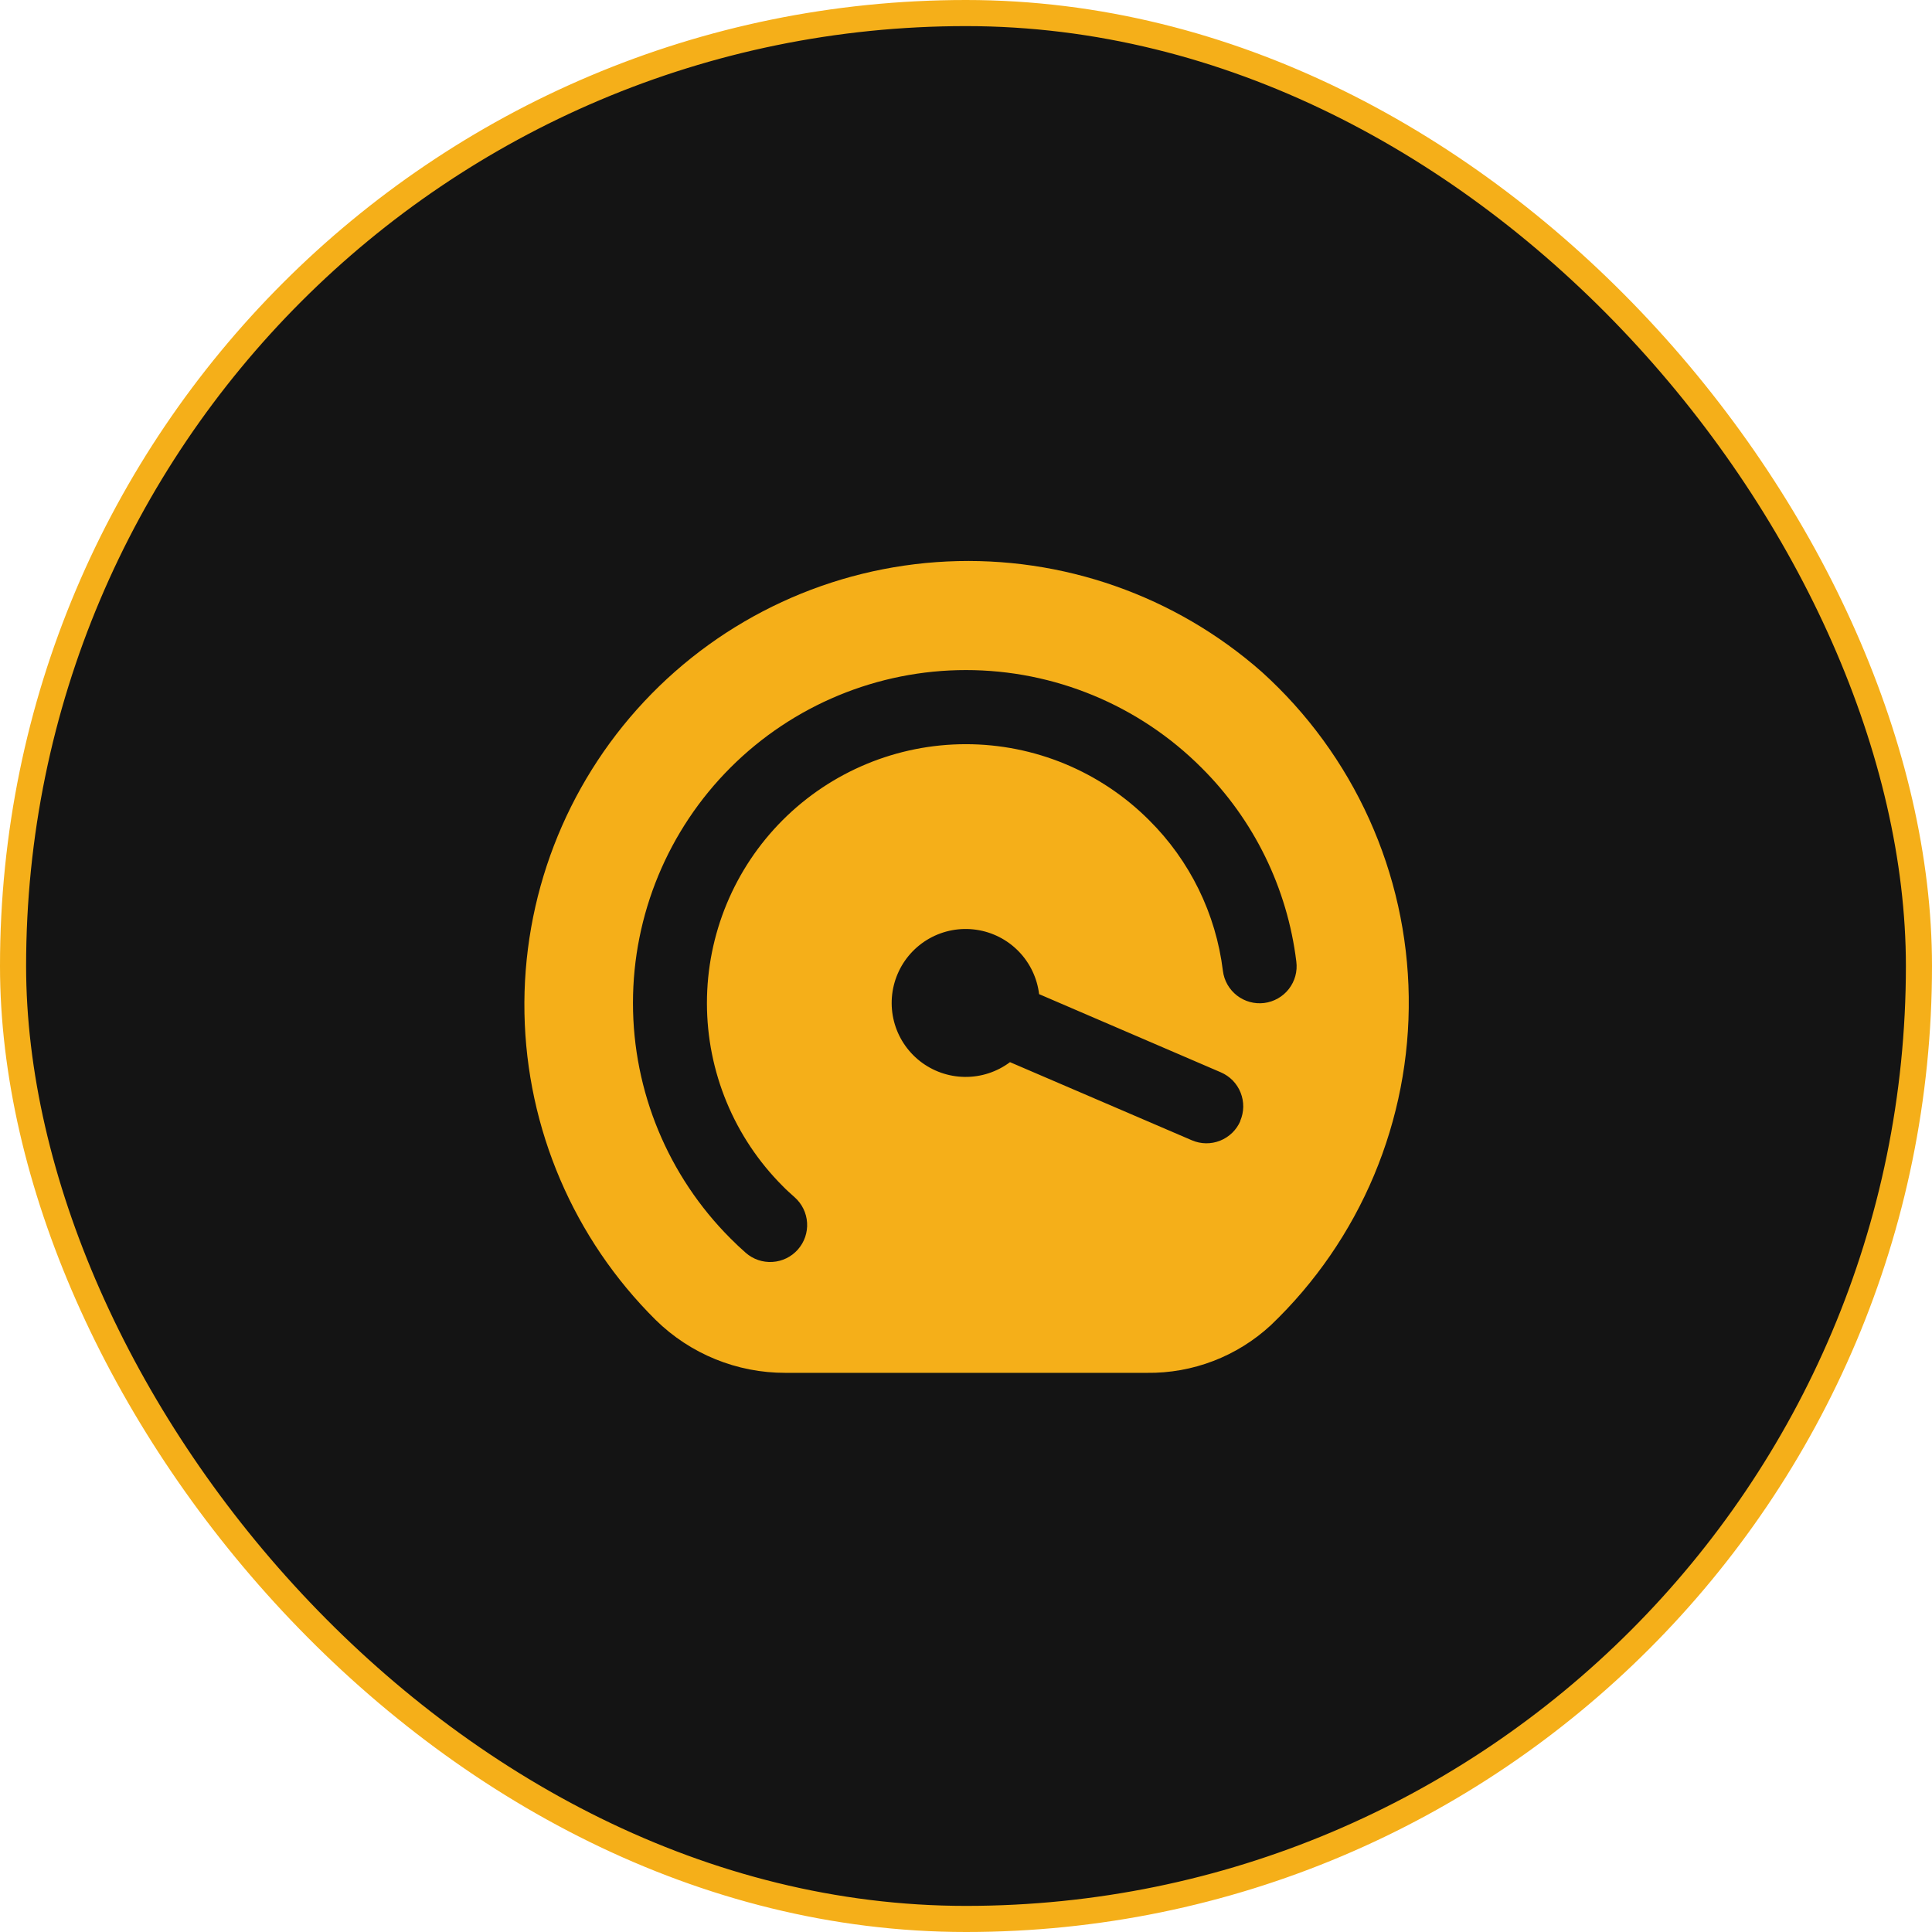 <svg width="74" height="74" viewBox="0 0 74 74" fill="none" xmlns="http://www.w3.org/2000/svg">
<rect x="0.5" y="0.5" width="73" height="73" rx="36.5" fill="#141414"/>
<rect x="0.5" y="0.5" width="73" height="73" rx="36.5" stroke="#F5AF19"/>
<g clip-path="url(#clip0_15_100)">
<path d="M48.334 25.74C45.017 22.814 40.69 21.295 36.272 21.506C31.854 21.718 27.692 23.643 24.67 26.873C21.649 30.103 20.005 34.384 20.088 38.806C20.171 43.229 21.975 47.445 25.116 50.559C26.442 51.861 28.228 52.588 30.087 52.583H43.923C45.683 52.607 47.384 51.954 48.675 50.759C50.373 49.137 51.719 47.183 52.628 45.018C53.537 42.852 53.99 40.523 53.958 38.175C53.926 35.827 53.41 33.511 52.442 31.371C51.474 29.232 50.076 27.315 48.334 25.74ZM47.51 42.934C47.362 43.279 47.082 43.551 46.734 43.69C46.385 43.829 45.995 43.824 45.65 43.675L38.685 40.683C38.185 41.057 37.577 41.256 36.953 41.248C36.329 41.241 35.726 41.028 35.235 40.643C34.745 40.257 34.395 39.721 34.241 39.117C34.087 38.512 34.136 37.874 34.382 37.301C34.627 36.727 35.055 36.251 35.598 35.945C36.142 35.64 36.771 35.522 37.389 35.611C38.006 35.699 38.577 35.989 39.013 36.435C39.449 36.881 39.725 37.459 39.8 38.078L46.762 41.073C46.933 41.147 47.088 41.253 47.218 41.386C47.347 41.52 47.45 41.677 47.518 41.85C47.587 42.023 47.621 42.208 47.619 42.394C47.616 42.58 47.577 42.764 47.503 42.934H47.51ZM48.421 38.417C48.049 38.463 47.673 38.36 47.376 38.129C47.08 37.898 46.887 37.56 46.84 37.187C46.572 34.997 45.574 32.961 44.007 31.408C42.147 29.549 39.625 28.504 36.995 28.504C34.364 28.504 31.842 29.549 29.982 31.408C28.122 33.268 27.077 35.791 27.077 38.421C27.077 41.051 28.122 43.574 29.982 45.433C30.124 45.582 30.282 45.717 30.437 45.858C30.718 46.107 30.89 46.458 30.913 46.833C30.937 47.208 30.81 47.577 30.561 47.859C30.313 48.141 29.962 48.312 29.587 48.335C29.212 48.359 28.843 48.232 28.561 47.983C28.361 47.808 28.169 47.625 27.979 47.435C25.587 45.043 24.244 41.799 24.244 38.417C24.244 35.035 25.588 31.791 27.98 29.4C30.372 27.008 33.616 25.665 36.998 25.665C40.381 25.665 43.624 27.009 46.016 29.401C48.027 31.4 49.308 34.017 49.652 36.831C49.676 37.016 49.663 37.204 49.614 37.384C49.565 37.564 49.48 37.732 49.366 37.88C49.252 38.027 49.109 38.15 48.947 38.242C48.785 38.334 48.606 38.394 48.421 38.417Z" fill="#F5AF19"/>
</g>
<defs>
<clipPath id="clip0_15_100">
<rect width="34" height="34" fill="white" transform="translate(20 20)"/>
</clipPath>
</defs>
</svg>
